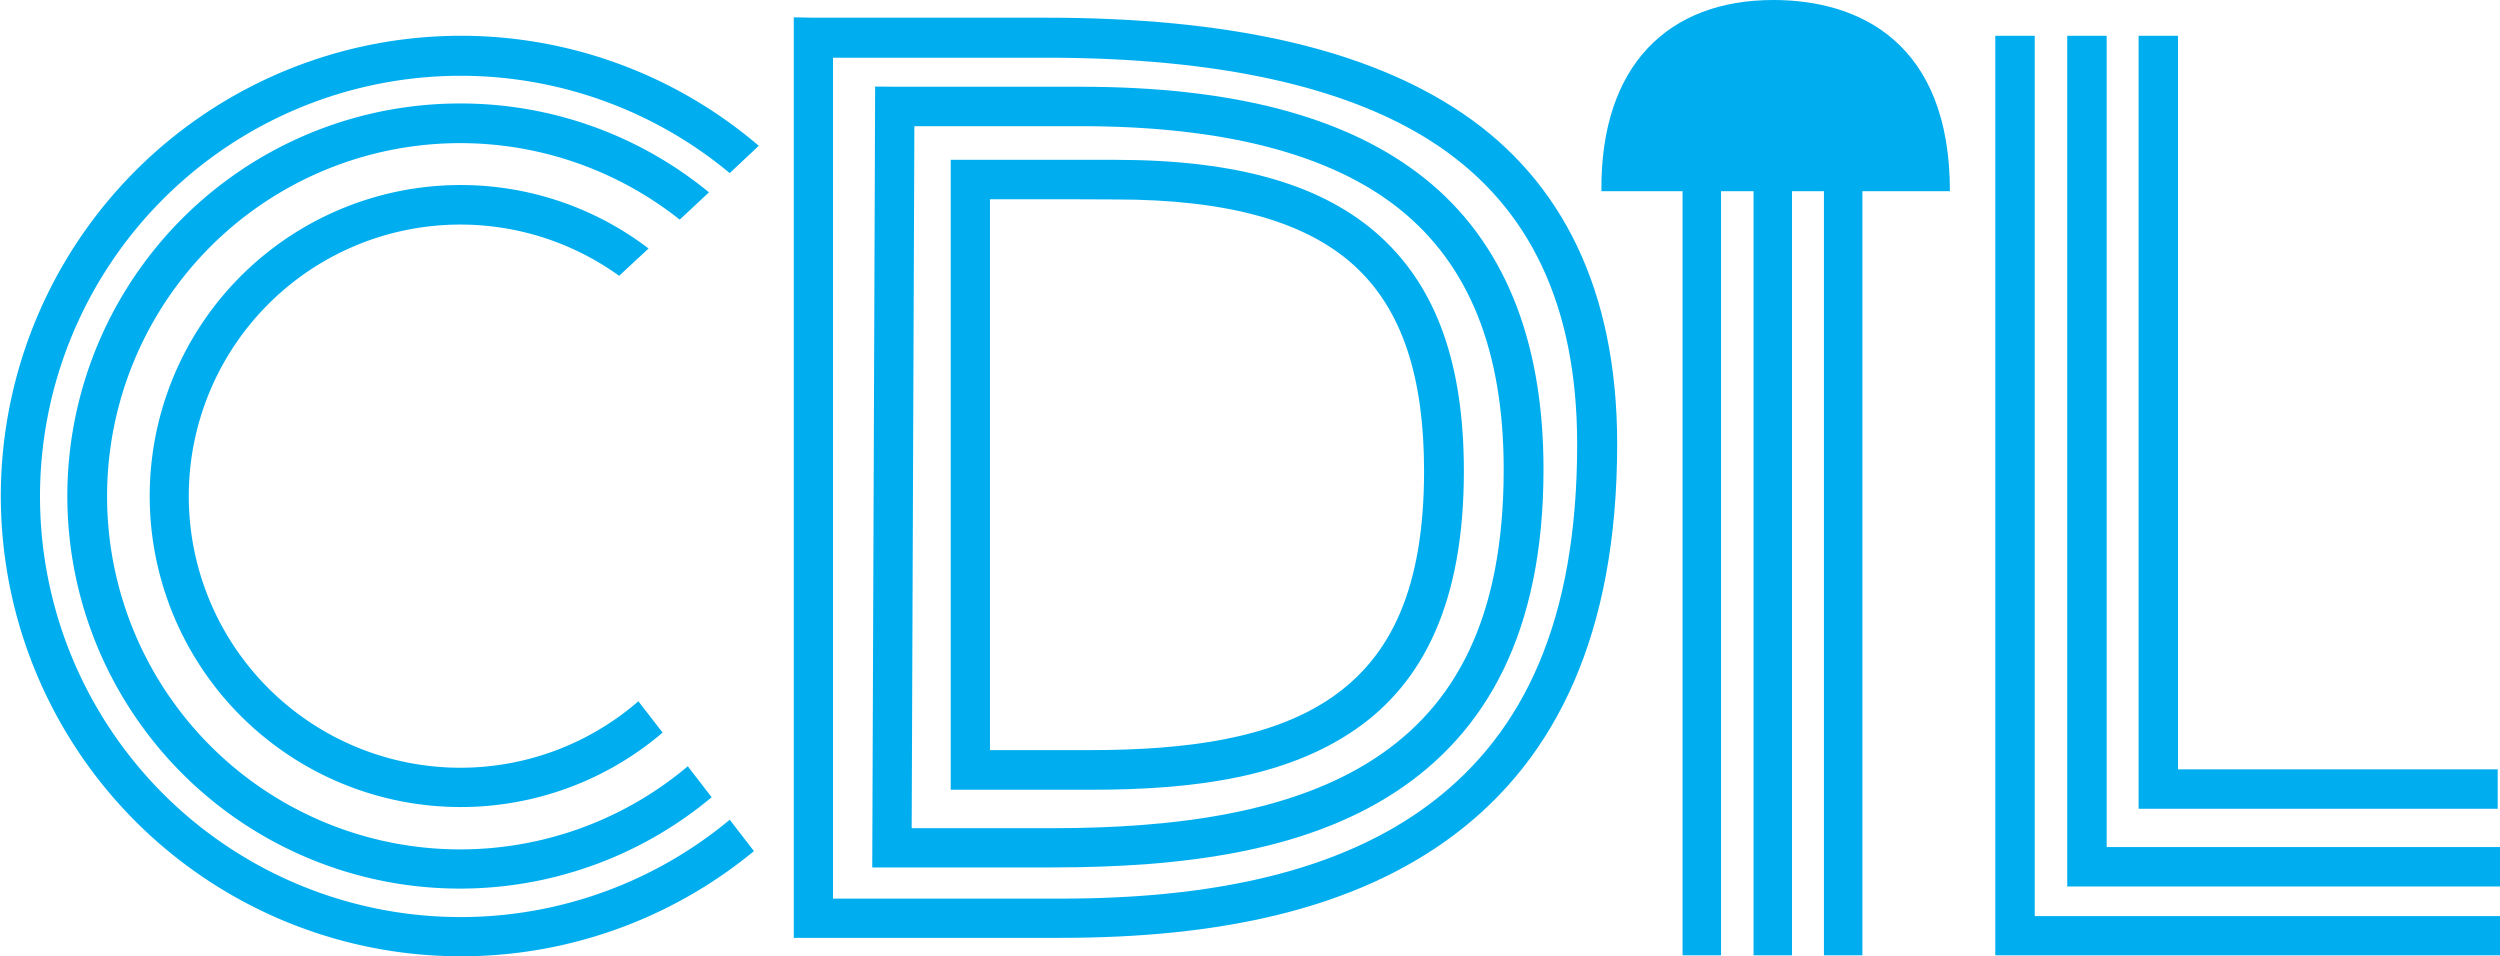 <svg xmlns="http://www.w3.org/2000/svg" viewBox="0 0 129.98 49.72"><defs><style>.cls-1,.cls-2{fill:#00aeef;}.cls-1{fill-rule:evenodd;}</style></defs><title>Asset 4</title><g id="Layer_2" data-name="Layer 2"><g id="Layer_1-2" data-name="Layer 1"><path class="cls-1" d="M83.41,9.94h4.07V49.67h2V9.94h1.69V49.67h2V9.94h1.66V49.67h2V9.94h4.55c0-7.73-4.71-9.94-9.18-9.94-5.43,0-9,3.36-8.94,9.94Z"/><polygon class="cls-1" points="103.74 49.67 103.74 47.63 103.74 1.86 105.79 1.86 105.79 47.63 129.98 47.63 129.98 49.67 105.79 49.67 103.74 49.67 103.74 49.67"/><polygon class="cls-1" points="107.48 46.09 107.48 45.95 107.48 44.04 107.48 1.86 109.53 1.86 109.53 44.04 129.98 44.04 129.98 46.09 107.48 46.09 107.48 46.09"/><polygon class="cls-1" points="111.19 42.05 111.19 41.71 111.19 40 111.19 1.86 113.24 1.86 113.24 40 129.86 40 129.86 42.05 111.19 42.05 111.19 42.05"/><path class="cls-1" d="M42.29.92c3.55,0,6.11,0,8.55,0h3.56c9.21,0,16.57,1.52,21.68,5s8,9.14,8,17.16c0,9.89-3.18,16.32-8.43,20.29s-12.38,5.39-20.49,5.39H41.27l0-47.86ZM50.84,3c-2.2,0-4.5,0-7.53,0V46.72H55.19c7.69,0,14.45-1.34,19.25-5S82,32.26,82,23.1c0-7.27-2.51-12.29-7.14-15.46S63.2,3,54.39,3Z"/><path class="cls-1" d="M46.53,4.51c3,0,4.86,0,6.72,0h2.92c7.9,0,13.88,1.54,17.92,4.78s6.16,8.28,6.16,15.11c0,8.51-3,13.7-7.7,16.78s-11,3.92-17.87,3.92H45.35L45.5,4.5Zm6.72,2.05H47.54l-.14,36.5h7.27c6.54,0,12.49-.83,16.75-3.59s6.76-7.35,6.76-15.06c0-6.18-1.8-10.63-5.39-13.52S63.6,6.56,56.17,6.56Z"/><path class="cls-1" d="M50.45,8.31H58c6.34,0,10.83,1.3,13.78,4S76.11,19,76.11,24.5c0,6.81-2.11,11-5.66,13.44s-8.27,3.13-13.79,3.12l-7.23,0V8.31Zm5.25,2.05H51.47V39h5.18c5.13,0,9.54-.62,12.62-2.76s4.77-5.71,4.77-11.75c0-4.86-1.12-8.4-3.64-10.69S63.82,10.37,58,10.37Z"/><path class="cls-2" d="M23.93,1.86A23.83,23.83,0,0,1,39.45,7.58L37.94,9a21.87,21.87,0,1,0,0,33.62l1.26,1.63A23.93,23.93,0,1,1,23.93,1.86Z"/><path class="cls-2" d="M23.93,5.38A20.33,20.33,0,0,1,36.86,10l-1.52,1.42a18.36,18.36,0,1,0,.42,28.42L37,41.45A20.41,20.41,0,1,1,23.93,5.38Z"/><path class="cls-2" d="M23.93,9.62a16.1,16.1,0,0,1,9.79,3.3l-1.53,1.42a14.12,14.12,0,1,0,1,22.12l1.26,1.63A16.17,16.17,0,1,1,23.93,9.62Z"/></g></g></svg>
